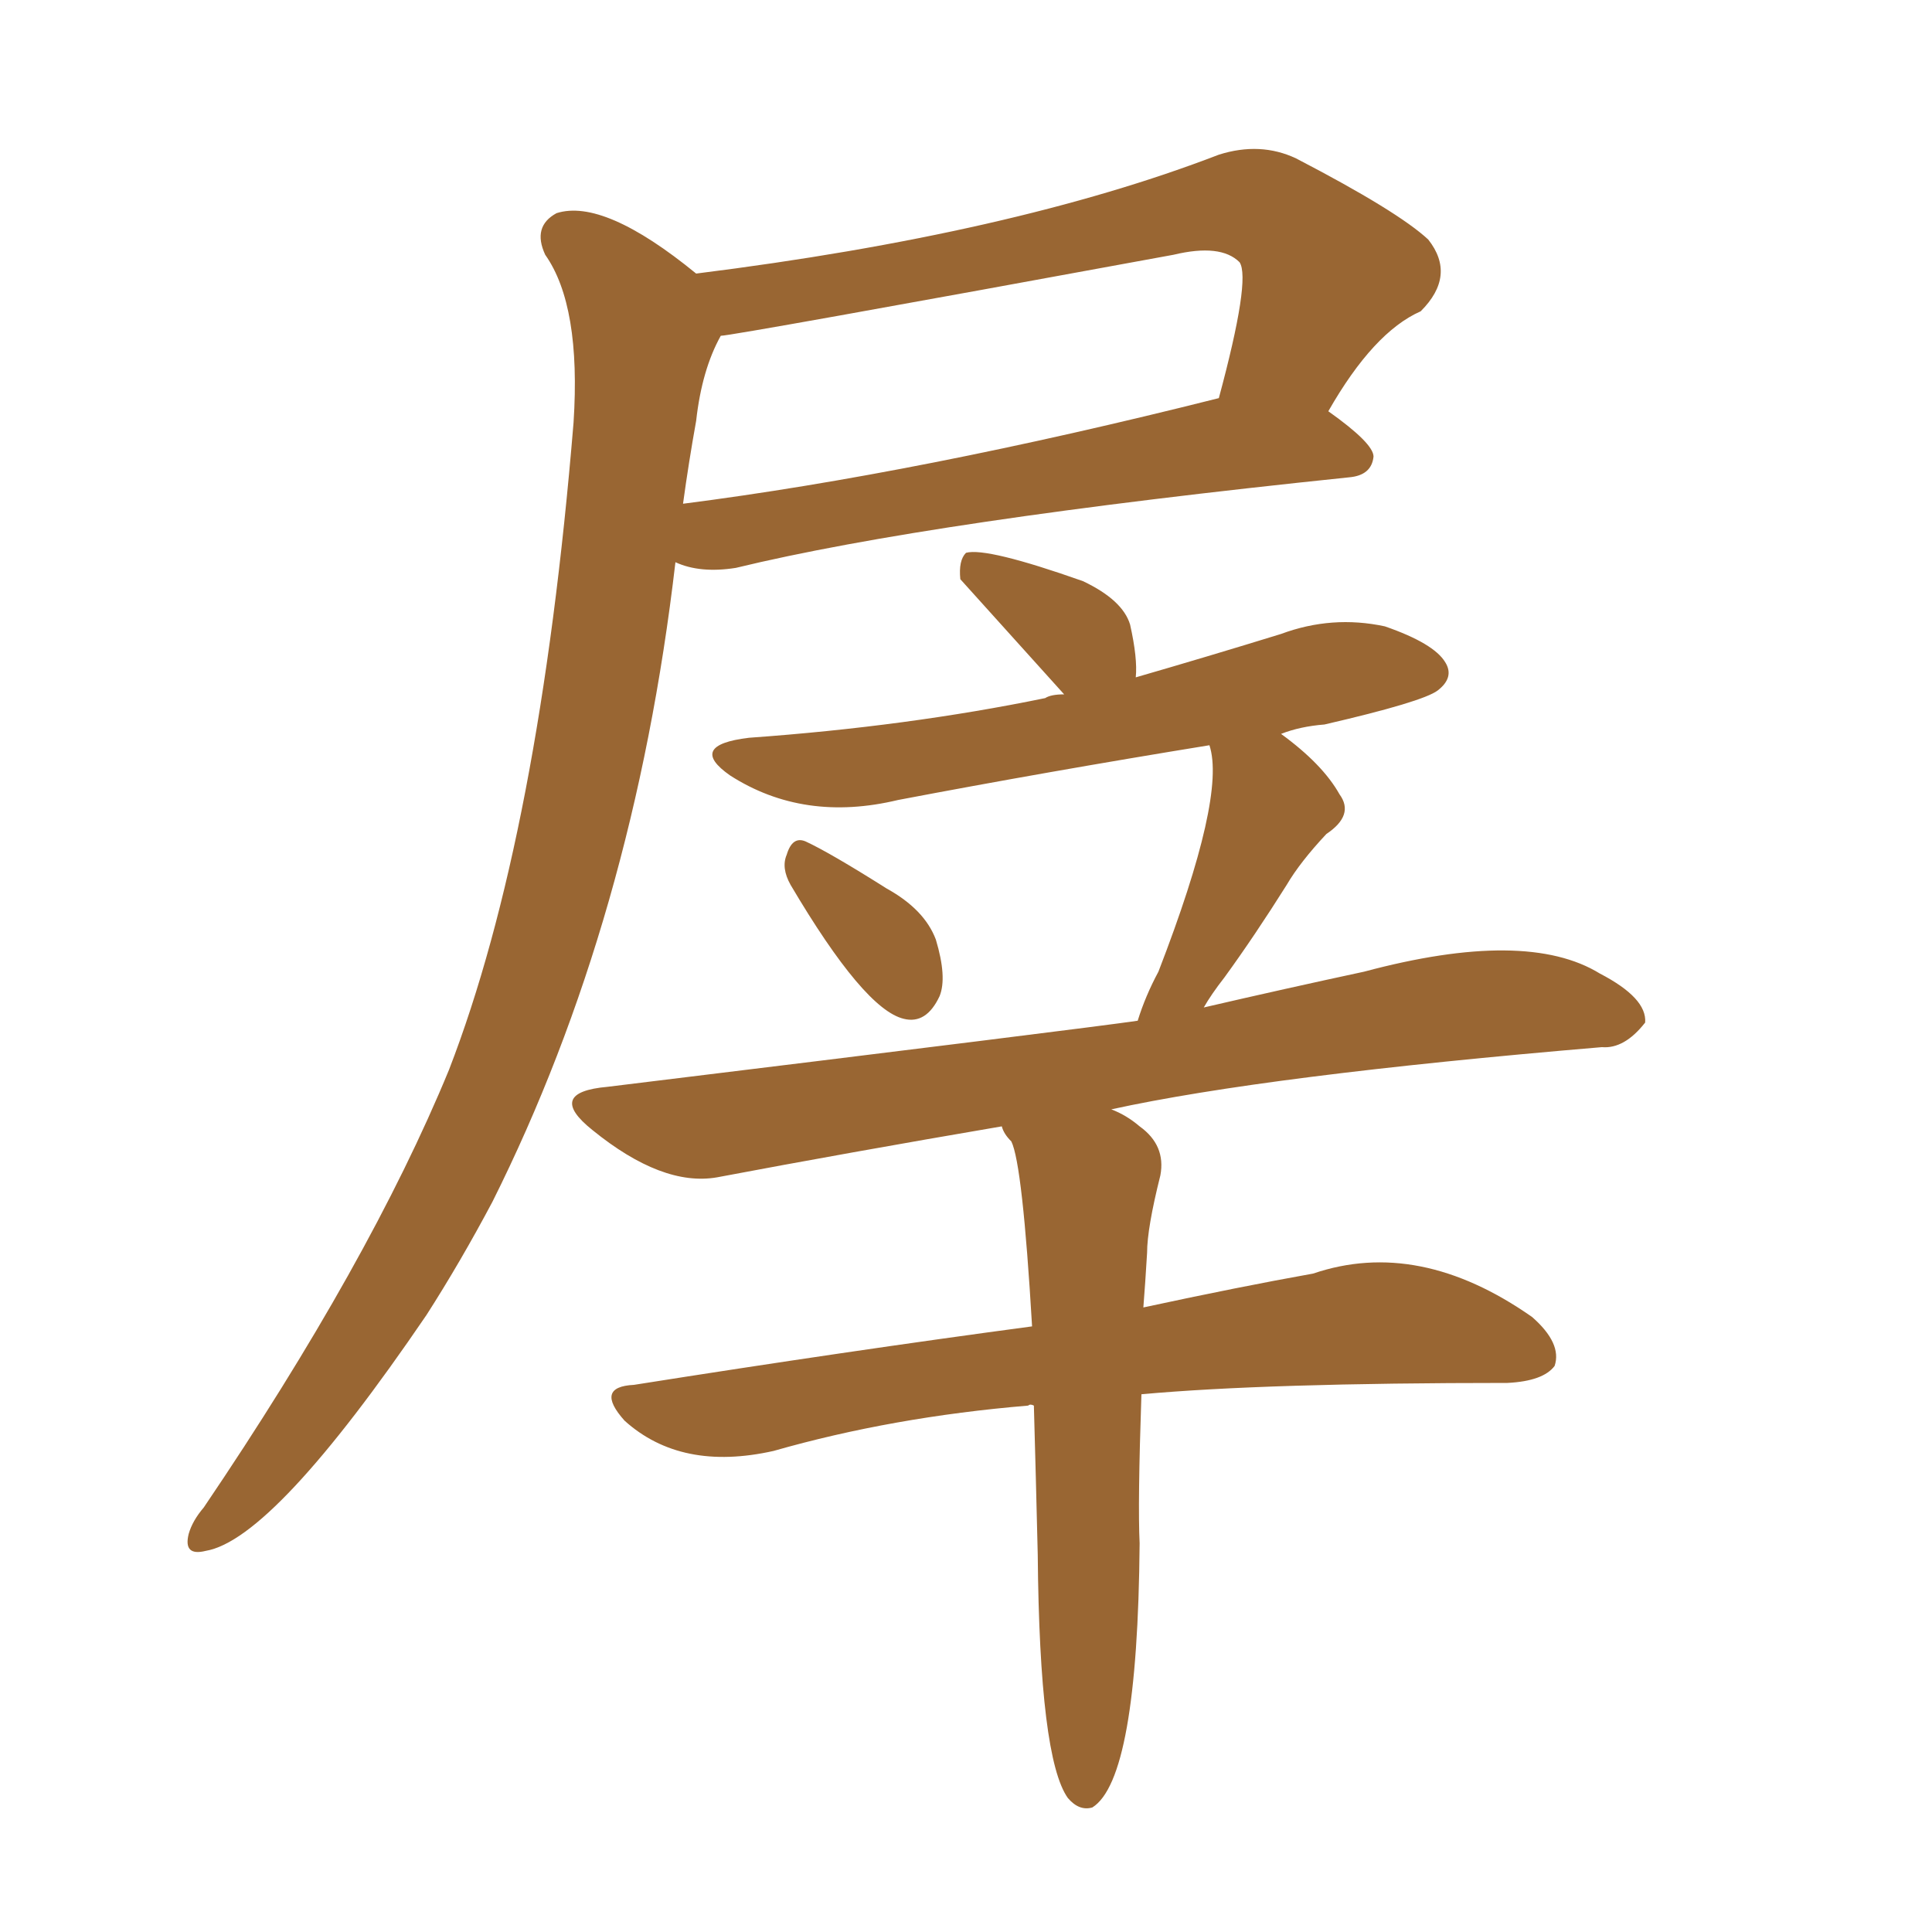 <svg xmlns="http://www.w3.org/2000/svg" xmlns:xlink="http://www.w3.org/1999/xlink" width="150" height="150"><path fill="#996633" padding="10" d="M54.05 21.24L54.05 21.24Q78.66 18.16 94.63 12.01L94.63 12.01Q97.85 10.99 100.63 12.30L100.63 12.30Q108.54 16.41 110.89 18.60L110.89 18.60Q113.09 21.39 110.30 24.17L110.30 24.17Q106.64 25.78 103.13 31.93L103.13 31.93Q106.64 34.42 106.64 35.45L106.64 35.45Q106.49 36.91 104.74 37.06L104.74 37.06Q72.22 40.43 57.13 44.09L57.13 44.09Q54.35 44.53 52.44 43.65L52.44 43.65Q49.22 71.34 38.23 93.31L38.23 93.31Q35.74 98.00 33.11 102.10L33.11 102.10Q21.24 119.53 15.97 120.41L15.97 120.41Q14.21 120.85 14.65 119.09L14.65 119.09Q14.94 118.07 15.82 117.04L15.82 117.04Q28.71 98.00 34.86 83.06L34.86 83.06Q41.89 64.89 44.53 32.81L44.53 32.81Q45.12 23.73 42.33 19.78L42.33 19.78Q41.31 17.58 43.21 16.55L43.21 16.55Q46.88 15.38 54.05 21.24ZM54.05 32.67L54.05 32.67Q53.47 35.89 53.03 39.11L53.03 39.11Q71.34 36.77 94.63 30.91L94.63 30.91Q97.12 21.68 96.24 20.36L96.24 20.36Q94.78 18.90 91.11 19.78L91.11 19.78Q56.84 26.07 55.96 26.07L55.96 26.07Q54.49 28.71 54.05 32.67ZM61.38 68.70L61.38 68.70Q60.64 67.38 61.08 66.36L61.08 66.36Q61.52 64.89 62.55 65.33L62.55 65.33Q64.45 66.21 68.85 68.99L68.85 68.99Q71.78 70.61 72.66 72.95L72.66 72.95Q73.54 75.88 72.95 77.34L72.95 77.34Q71.92 79.54 70.17 79.10L70.17 79.10Q67.09 78.37 61.38 68.70ZM80.27 109.13L80.27 109.13L80.27 109.13Q79.98 108.98 79.83 109.13L79.83 109.13Q69.29 110.01 60.06 112.65L60.06 112.65Q52.88 114.26 48.49 110.30L48.49 110.30Q46.14 107.67 49.22 107.52L49.22 107.52Q65.92 104.88 80.13 102.98L80.13 102.98Q79.39 90.38 78.52 88.62L78.52 88.62Q77.93 88.04 77.78 87.45L77.78 87.45Q65.77 89.50 55.66 91.41L55.66 91.41Q51.42 92.14 46.00 87.74L46.00 87.74Q42.33 84.81 47.17 84.38L47.17 84.38Q84.38 79.83 88.33 79.25L88.33 79.25Q88.92 77.34 89.94 75.44L89.94 75.44Q95.21 61.82 93.90 57.86L93.90 57.86Q81.30 59.91 69.73 62.11L69.73 62.11Q62.40 63.87 56.69 60.21L56.69 60.21Q53.32 57.86 58.15 57.28L58.15 57.28Q70.46 56.40 81.15 54.20L81.15 54.20Q81.59 53.91 82.62 53.91L82.62 53.91Q74.56 44.97 74.56 44.97L74.56 44.97Q74.41 43.51 75 42.92L75 42.92Q76.61 42.48 84.08 45.12L84.08 45.12Q87.16 46.58 87.74 48.49L87.74 48.49Q88.33 51.12 88.18 52.59L88.18 52.59Q93.75 50.98 99.46 49.22L99.46 49.22Q103.42 47.75 107.52 48.63L107.52 48.63Q111.33 49.95 112.21 51.42L112.21 51.42Q112.94 52.59 111.62 53.61L111.62 53.61Q110.45 54.49 102.83 56.25L102.83 56.25Q100.93 56.40 99.46 56.98L99.46 56.98Q102.69 59.33 104.00 61.67L104.00 61.67Q105.18 63.28 102.98 64.75L102.98 64.75Q100.93 66.94 99.90 68.70L99.90 68.70Q97.41 72.66 95.07 75.88L95.07 75.88Q94.04 77.20 93.46 78.22L93.46 78.22Q99.76 76.76 105.91 75.44L105.91 75.44Q118.51 72.07 124.22 75.59L124.22 75.59Q127.88 77.49 127.73 79.39L127.73 79.39Q126.12 81.45 124.37 81.30L124.37 81.30Q98.29 83.50 86.28 86.13L86.28 86.13Q87.45 86.57 88.48 87.45L88.48 87.45Q90.53 88.92 90.09 91.26L90.09 91.26Q89.06 95.36 89.06 97.27L89.06 97.27Q88.92 99.61 88.77 101.51L88.77 101.51Q96.24 99.90 101.95 98.88L101.95 98.88Q110.16 96.09 118.95 102.25L118.95 102.25Q121.29 104.30 120.70 106.05L120.70 106.05Q119.82 107.23 117.04 107.37L117.04 107.37Q98.29 107.37 88.62 108.25L88.62 108.25Q88.33 116.75 88.48 119.82L88.48 119.82Q88.33 138.13 84.81 140.33L84.81 140.33Q83.79 140.63 82.91 139.60L82.91 139.60Q80.71 136.52 80.57 120.70L80.57 120.70Q80.42 114.40 80.27 109.13Z"/></svg>
